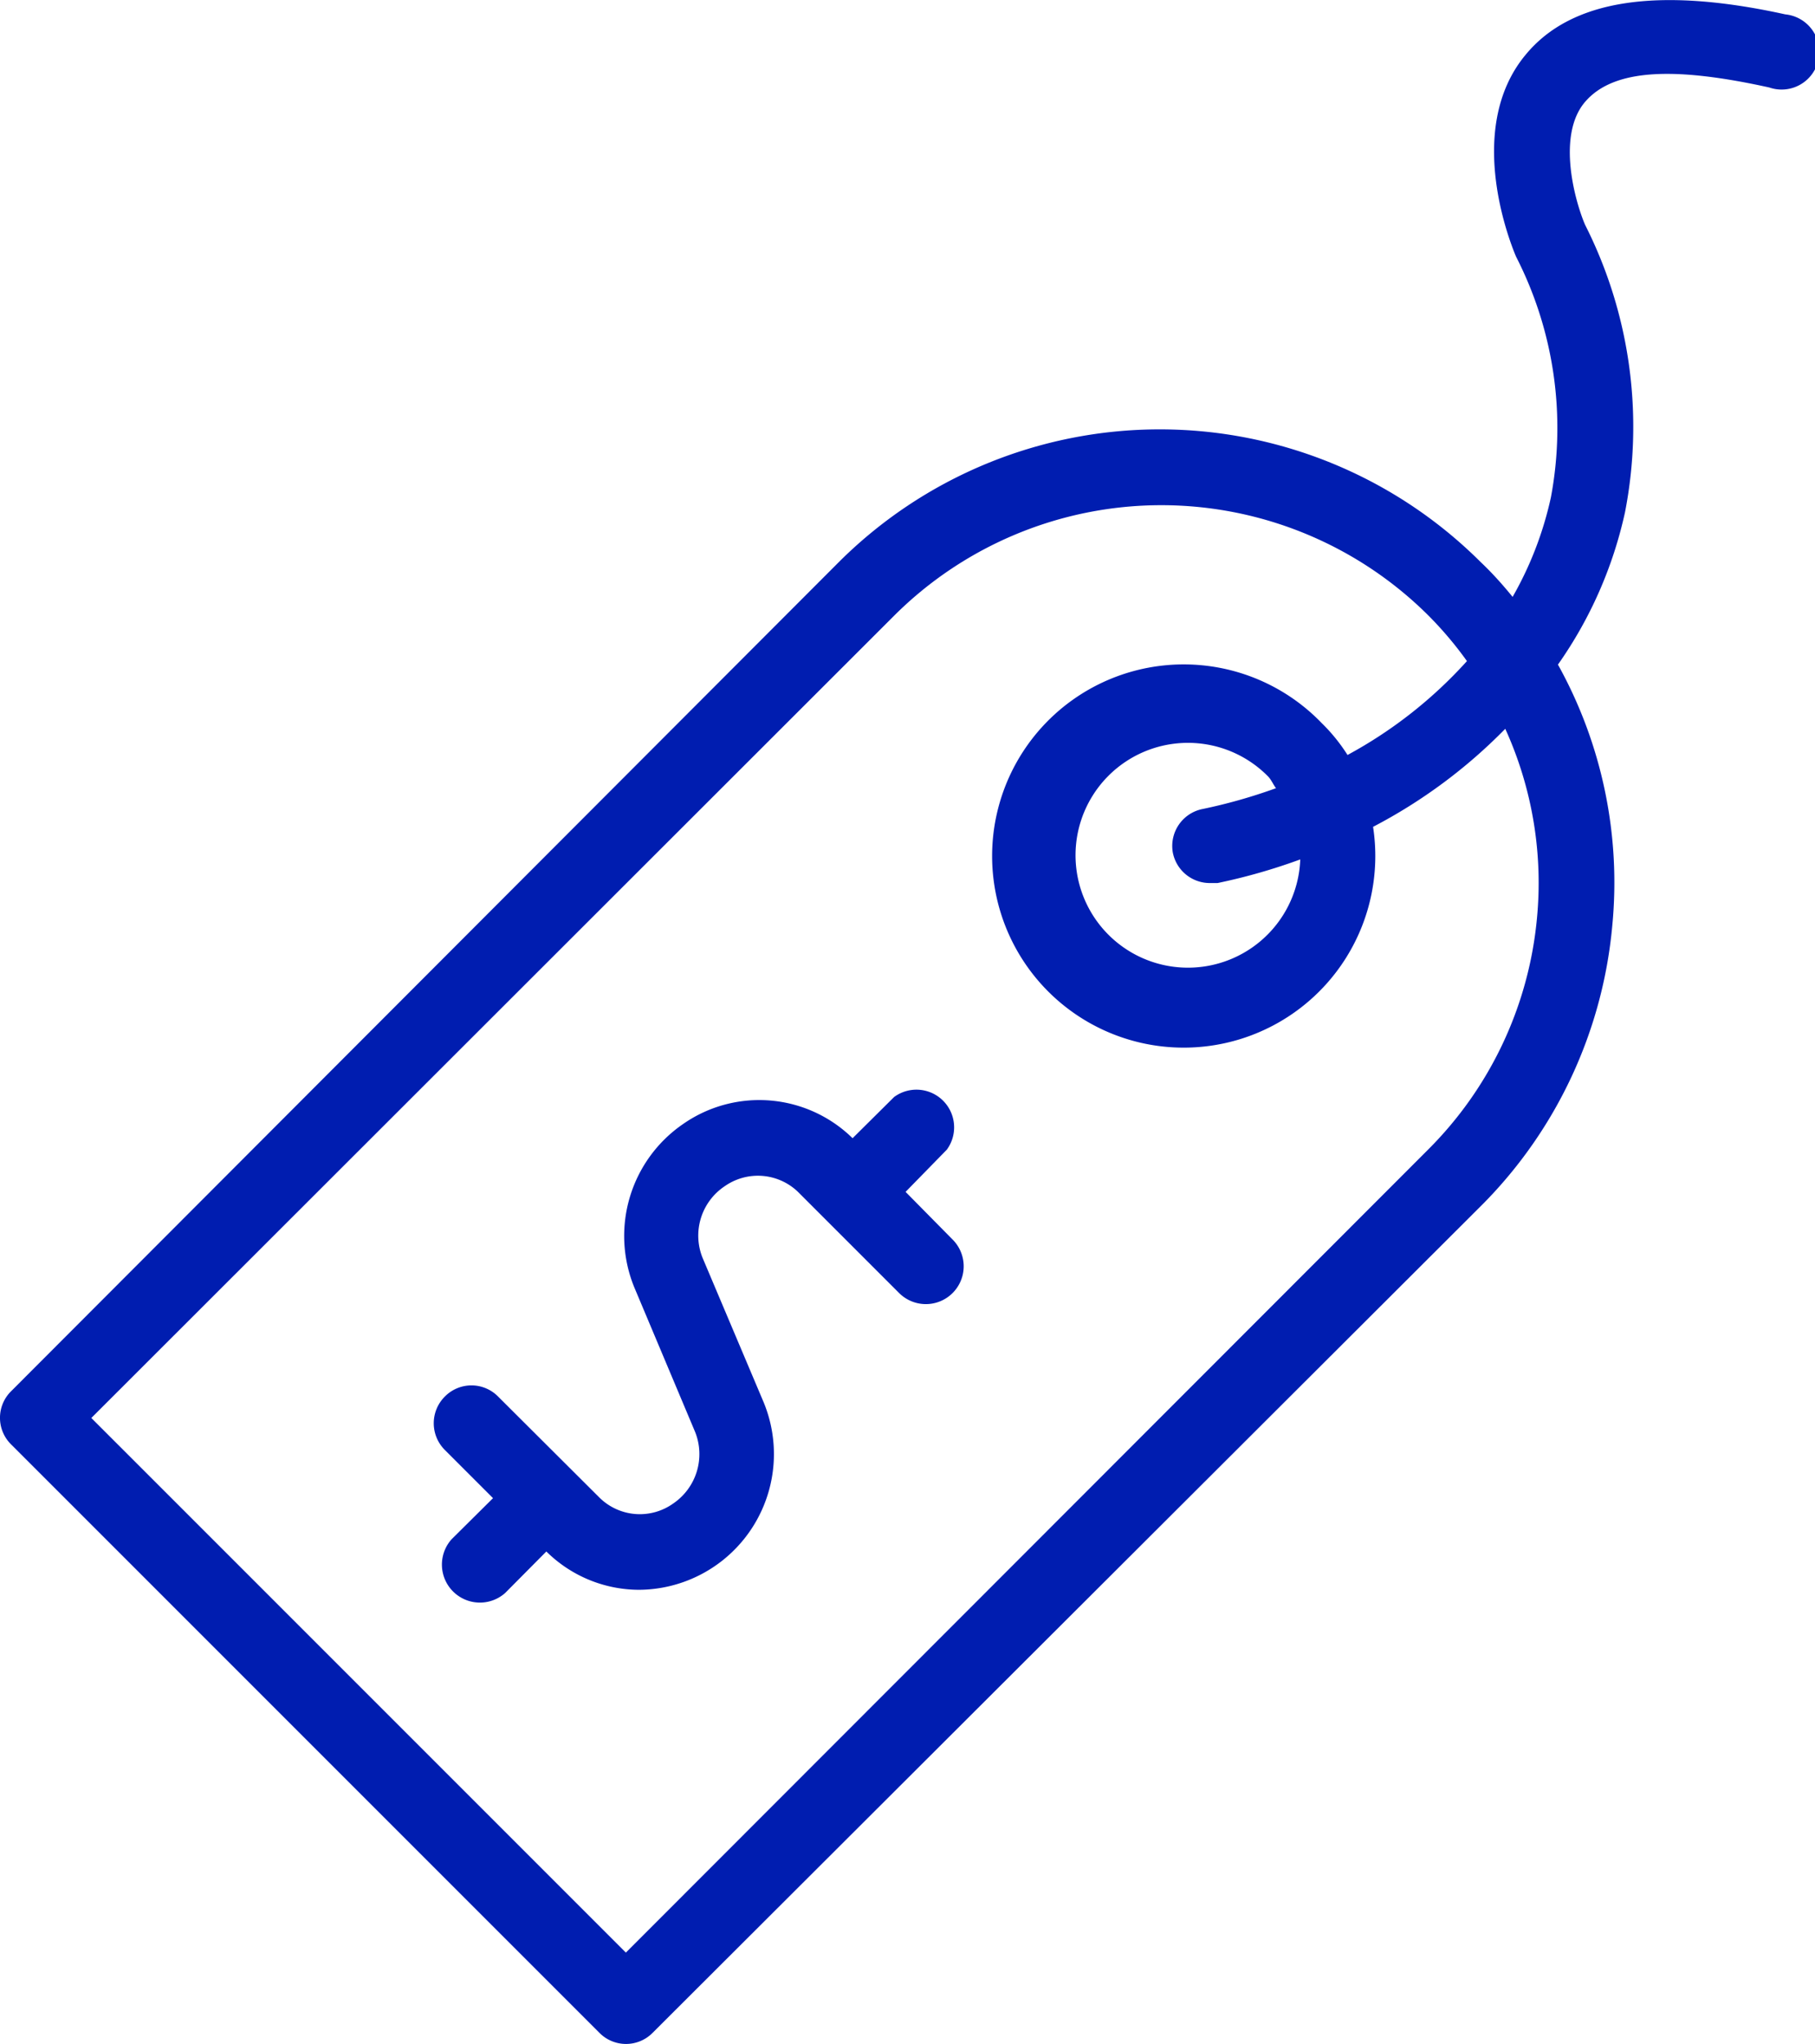 <svg xmlns="http://www.w3.org/2000/svg" viewBox="0 0 56.84 64"><defs><style>.cls-1{fill:#001db0;}</style></defs><g id="Layer_2" data-name="Layer 2"><g id="Layer"><path class="cls-1" d="M28.36,37.32,29.65,36A1.18,1.18,0,0,0,28,34.35l-1.3,1.29a4.17,4.17,0,0,0-5.3-.45,4.25,4.25,0,0,0-1.54,5.11l1.91,4.54a1.87,1.87,0,0,1-.69,2.24,1.8,1.8,0,0,1-2.3-.18l-3.18-3.17a1.17,1.17,0,0,0-1.67,0,1.18,1.18,0,0,0,0,1.67l1.51,1.51-1.3,1.29a1.19,1.19,0,0,0,1.68,1.68l1.29-1.3A4.14,4.14,0,0,0,20,49.78a4.25,4.25,0,0,0,3.92-5.86L22,39.38a1.86,1.86,0,0,1,.7-2.24,1.81,1.81,0,0,1,2.29.18l.83.83h0l2.34,2.34a1.18,1.18,0,0,0,1.67-1.68Z"/><path class="cls-1" d="M55.91.45c-4-.88-6.7-.46-8.12,1.25-2,2.38-.4,6.13-.31,6.34a11.77,11.77,0,0,1,1.09,7.53,11,11,0,0,1-1.2,3.12c-.31-.38-.63-.74-1-1.09a14.23,14.23,0,0,0-20.1,0L.35,43.56a1.17,1.17,0,0,0,0,1.67L18.77,63.65a1.17,1.17,0,0,0,1.67,0l26-25.95A14.22,14.22,0,0,0,50.49,29a14.06,14.06,0,0,0-1.7-8.19,13.17,13.17,0,0,0,2.1-4.77,14,14,0,0,0-1.25-9c-.31-.72-.9-2.8,0-3.85s2.83-1.1,5.77-.45A1.18,1.18,0,1,0,55.91.45ZM48.13,28.78A11.77,11.77,0,0,1,44.72,36L19.6,61.14,2.86,44.4,28,19.28a11.85,11.85,0,0,1,16.74,0,11.56,11.56,0,0,1,1.2,1.42,14,14,0,0,1-3.74,2.94,5.52,5.52,0,0,0-.81-1A6,6,0,1,0,43,25.89a16.39,16.39,0,0,0,4.14-3.07A11.65,11.65,0,0,1,48.13,28.78ZM36.73,26.7a1.18,1.18,0,0,0,1.16.95l.24,0a18.36,18.36,0,0,0,2.59-.74,3.52,3.52,0,1,1-1-2.59c.1.11.15.24.24.36a16.8,16.8,0,0,1-2.29.65A1.18,1.18,0,0,0,36.73,26.7Z"/></g></g></svg>